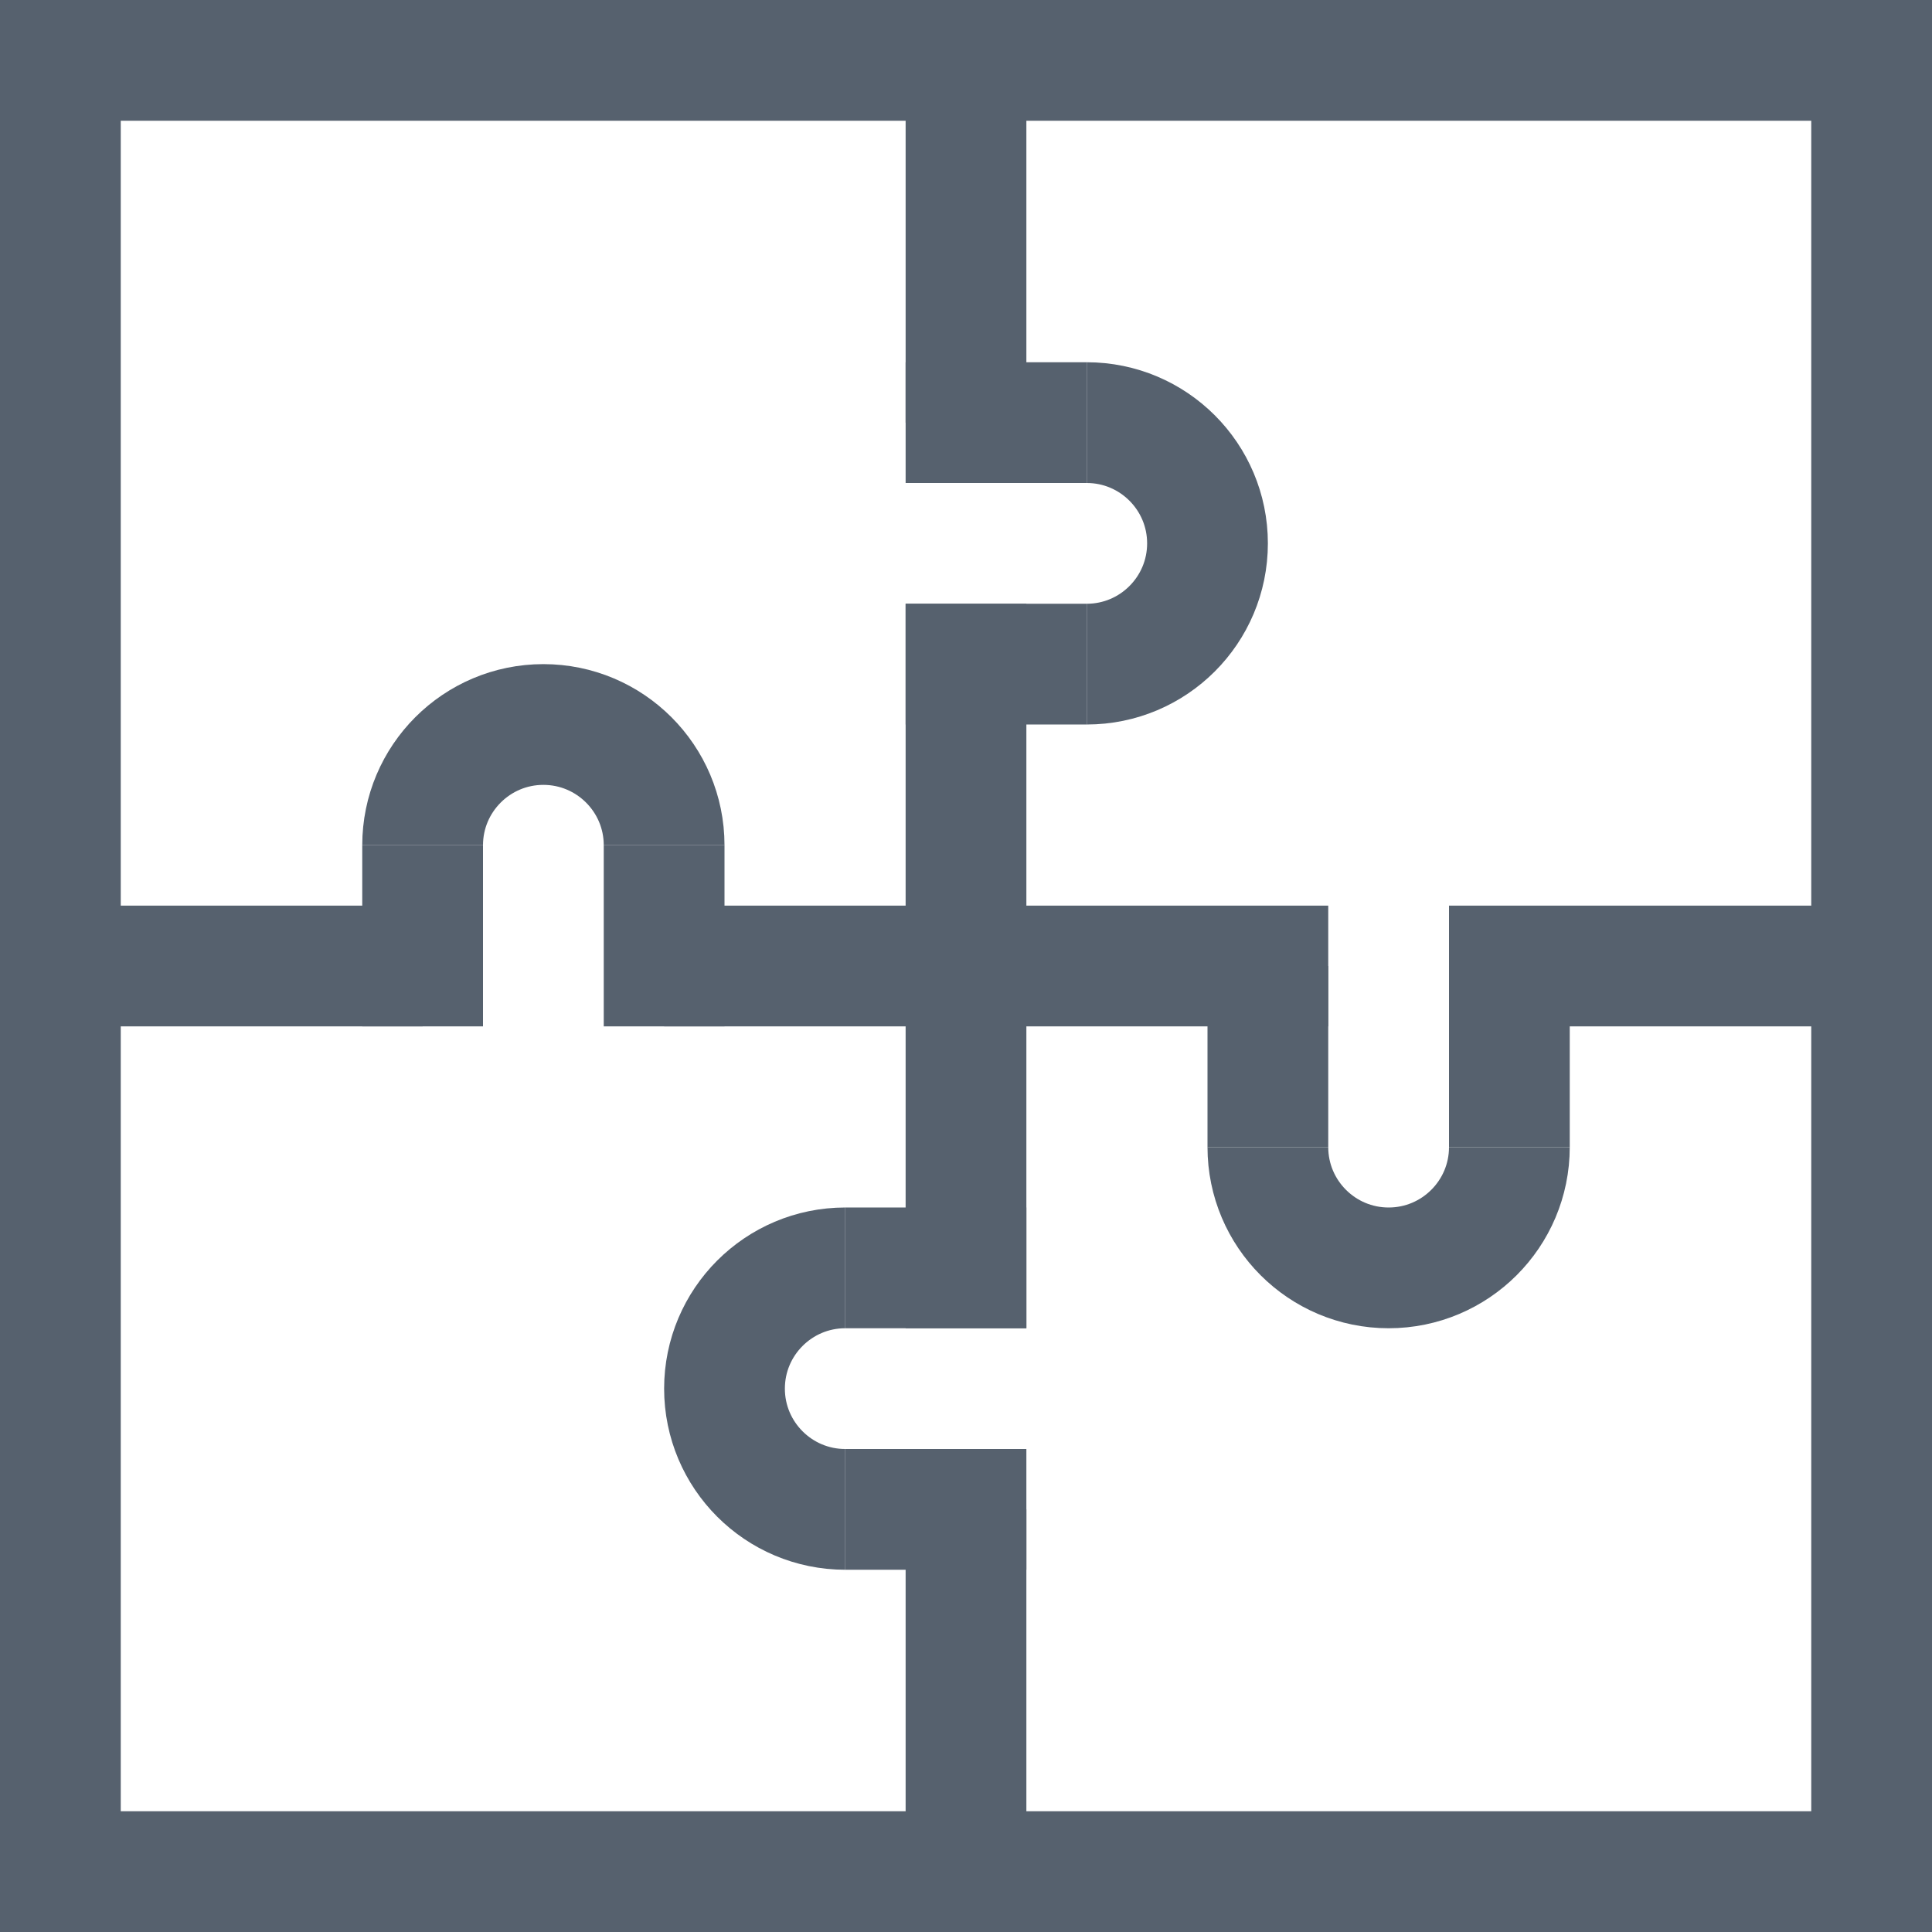 <?xml version="1.0" encoding="iso-8859-1"?>
<!-- Generator: Adobe Illustrator 16.0.3, SVG Export Plug-In . SVG Version: 6.00 Build 0)  -->
<!DOCTYPE svg PUBLIC "-//W3C//DTD SVG 1.1//EN" "http://www.w3.org/Graphics/SVG/1.1/DTD/svg11.dtd">
<svg version="1.1" id="Warstwa_1" xmlns:x="http://ns.adobe.com/Extensibility/1.0/" xmlns:i="http://ns.adobe.com/AdobeIllustrator/10.0/" xmlns:graph="http://ns.adobe.com/Graphs/1.0/"
	 xmlns="http://www.w3.org/2000/svg" xmlns:xlink="http://www.w3.org/1999/xlink" xmlns:a="http://ns.adobe.com/AdobeSVGViewerExtensions/3.0/"
	 x="0px" y="0px" width="32px" height="32px" viewBox="0 0 32 32" enable-background="new 0 0 32 32" xml:space="preserve">
<g>
	<rect x="1" y="1" fill="none" stroke="#56616E" stroke-width="2" stroke-miterlimit="10" width="30" height="30"/>
	<line fill="none" stroke="#56616E" stroke-width="2" stroke-miterlimit="10" x1="16" y1="25" x2="16" y2="31"/>
	<line fill="none" stroke="#56616E" stroke-width="2" stroke-miterlimit="10" x1="16" y1="16" x2="16" y2="22"/>
	<line fill="none" stroke="#56616E" stroke-width="2" stroke-miterlimit="10" x1="7" y1="16" x2="1" y2="16"/>
	<line fill="none" stroke="#56616E" stroke-width="2" stroke-miterlimit="10" x1="16" y1="16" x2="11" y2="16"/>
	<line fill="none" stroke="#56616E" stroke-width="2" stroke-miterlimit="10" x1="16" y1="7" x2="16" y2="1"/>
	<line fill="none" stroke="#56616E" stroke-width="2" stroke-miterlimit="10" x1="16" y1="16" x2="16" y2="10"/>
	<line fill="none" stroke="#56616E" stroke-width="2" stroke-miterlimit="10" x1="24" y1="16" x2="31" y2="16"/>
	<line fill="none" stroke="#56616E" stroke-width="2" stroke-miterlimit="10" x1="16" y1="16" x2="22" y2="16"/>
	<g>
		<path fill="none" stroke="#56616E" stroke-width="2" stroke-miterlimit="10" d="M7,14c0-1.104,0.896-2,2-2s2,0.896,2,2"/>
		<line fill="none" stroke="#56616E" stroke-width="2" stroke-miterlimit="10" x1="7" y1="14" x2="7" y2="17"/>
		<line fill="none" stroke="#56616E" stroke-width="2" stroke-miterlimit="10" x1="11" y1="14" x2="11" y2="17"/>
		<path fill="none" stroke="#56616E" stroke-width="2" stroke-miterlimit="10" d="M18,7c1.104,0,2,0.896,2,2s-0.896,2-2,2"/>
		<line fill="none" stroke="#56616E" stroke-width="2" stroke-miterlimit="10" x1="18" y1="7" x2="15" y2="7"/>
		<line fill="none" stroke="#56616E" stroke-width="2" stroke-miterlimit="10" x1="18" y1="11" x2="15" y2="11"/>
		<path fill="none" stroke="#56616E" stroke-width="2" stroke-miterlimit="10" d="M14,25c-1.104,0-2-0.896-2-2s0.896-2,2-2"/>
		<line fill="none" stroke="#56616E" stroke-width="2" stroke-miterlimit="10" x1="14" y1="25" x2="17" y2="25"/>
		<line fill="none" stroke="#56616E" stroke-width="2" stroke-miterlimit="10" x1="14" y1="21" x2="17" y2="21"/>
		<path fill="none" stroke="#56616E" stroke-width="2" stroke-miterlimit="10" d="M25,19c0,1.104-0.896,2-2,2s-2-0.896-2-2"/>
		<line fill="none" stroke="#56616E" stroke-width="2" stroke-miterlimit="10" x1="25" y1="19" x2="25" y2="16"/>
		<line fill="none" stroke="#56616E" stroke-width="2" stroke-miterlimit="10" x1="21" y1="19" x2="21" y2="16"/>
	</g>
</g>
</svg>

